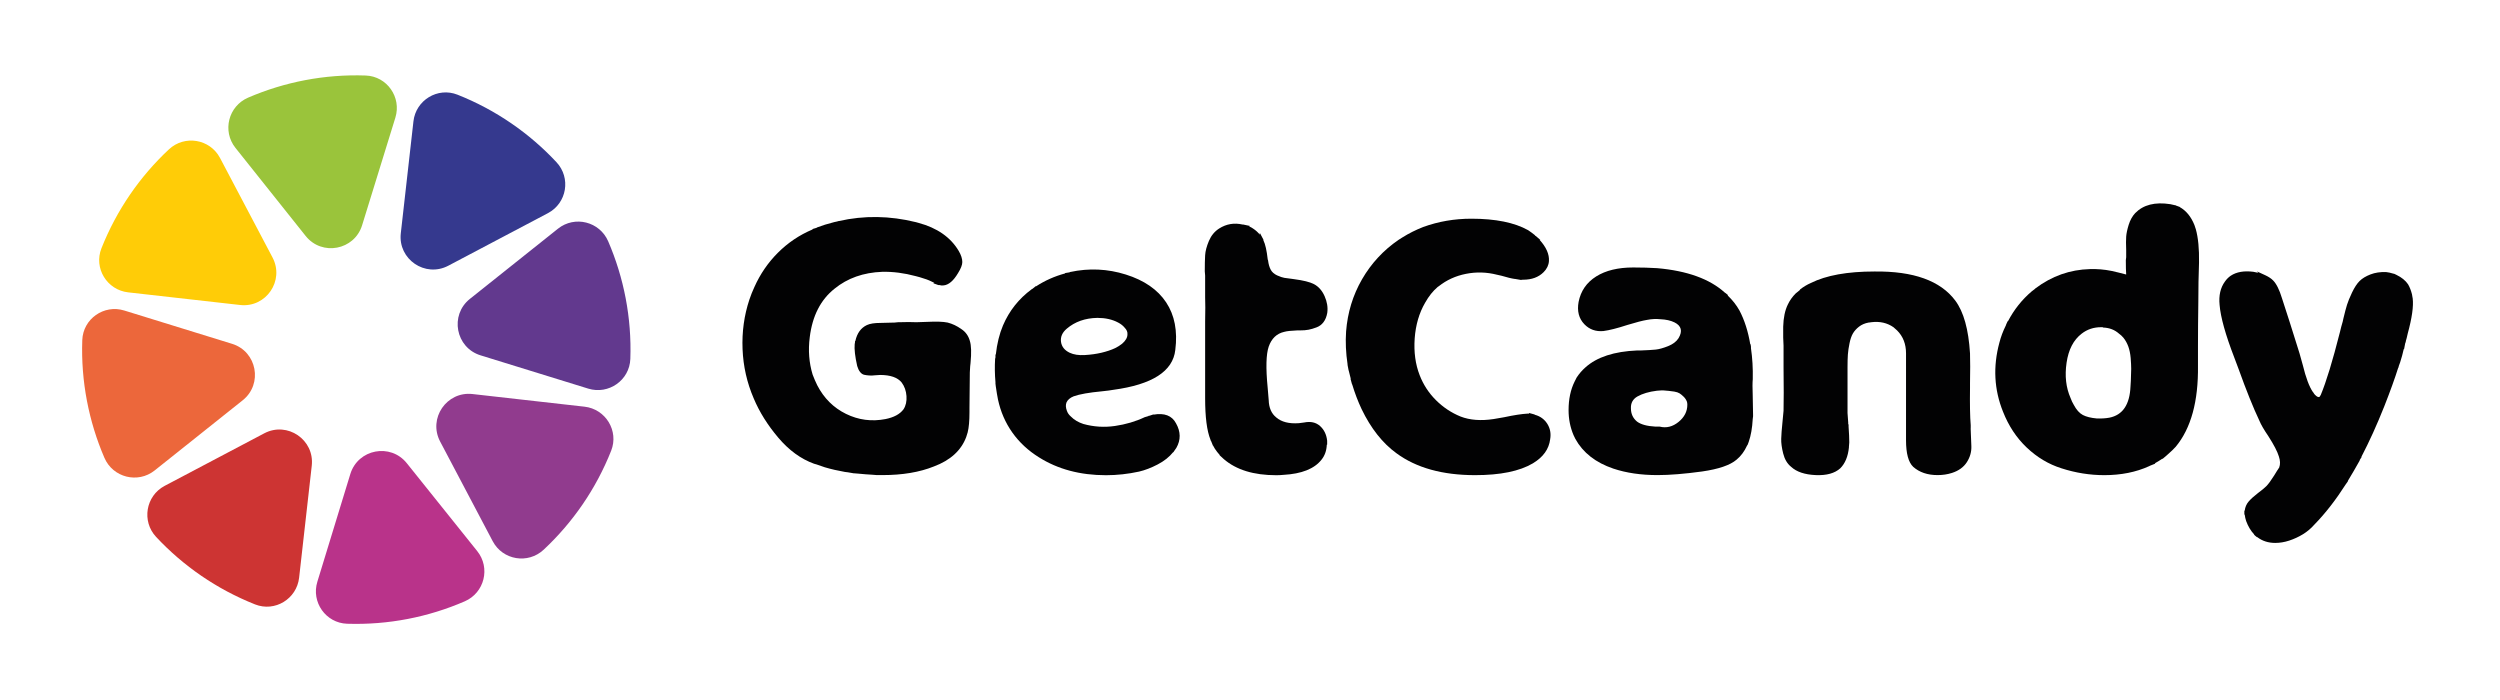 <?xml version="1.0" encoding="utf-8"?>
<!-- Generator: Adobe Illustrator 24.0.3, SVG Export Plug-In . SVG Version: 6.00 Build 0)  -->
<svg version="1.1" id="Layer_1" xmlns="http://www.w3.org/2000/svg" xmlns:xlink="http://www.w3.org/1999/xlink" x="0px" y="0px"
	 viewBox="0 0 429.02 120.17" style="enable-background:new 0 0 429.02 120.17;" xml:space="preserve">
<style type="text/css">
	.st0{fill:#EC673B;}
	.st1{fill:#FFCC07;}
	.st2{fill:#62398E;}
	.st3{fill:#35398E;}
	.st4{fill:#913B8E;}
	.st5{fill:#B9338A;}
	.st6{fill:#9AC43B;}
	.st7{fill:#CD3433;}
	.st8{fill:#020203;}
</style>
<g>
	<g>
		<g>
			<path class="st0" d="M14.12,58.37c-0.25,7.07,1.11,13.95,3.8,20.2c1.46,3.38,5.73,4.46,8.61,2.17l15.12-12.05
				c3.5-2.79,2.45-8.37-1.83-9.69l-18.48-5.71C17.84,52.2,14.25,54.72,14.12,58.37z"/>
		</g>
	</g>
	<g>
		<g>
			<path class="st1" d="M28.99,25.63c-4.97,4.64-8.97,10.4-11.58,16.98c-1.35,3.4,0.94,7.15,4.58,7.56l19.22,2.17
				c4.45,0.5,7.65-4.18,5.56-8.15l-9.02-17.1C36.02,23.84,31.68,23.12,28.99,25.63z"/>
		</g>
	</g>
	<g>
		<g>
			<path class="st2" d="M108.17,61.6c0.25-7.07-1.11-13.95-3.8-20.19c-1.46-3.38-5.73-4.46-8.61-2.17L80.64,51.29
				c-3.5,2.79-2.45,8.37,1.83,9.69l18.48,5.71C104.44,67.77,108.04,65.25,108.17,61.6z"/>
		</g>
	</g>
	<g>
		<g>
			<path class="st3" d="M95.49,27.83c-4.64-4.97-10.4-8.97-16.98-11.58c-3.4-1.35-7.15,0.94-7.56,4.57l-2.17,19.22
				c-0.5,4.45,4.18,7.65,8.15,5.56l17.1-9.02C97.29,34.86,98.01,30.52,95.49,27.83z"/>
		</g>
	</g>
	<g>
		<g>
			<path class="st4" d="M93.3,94.33c4.97-4.64,8.97-10.4,11.58-16.98c1.35-3.4-0.94-7.15-4.57-7.56l-19.22-2.17
				c-4.45-0.5-7.65,4.18-5.56,8.15l9.02,17.1C86.27,96.13,90.61,96.85,93.3,94.33z"/>
		</g>
	</g>
	<g>
		<g>
			<path class="st5" d="M59.57,107.04c7.07,0.23,13.95-1.14,20.19-3.85c3.38-1.47,4.44-5.74,2.14-8.61L69.81,79.49
				c-2.8-3.5-8.37-2.43-9.69,1.85l-5.66,18.49C53.38,103.33,55.91,106.92,59.57,107.04z"/>
		</g>
	</g>
	<g>
		<g>
			<path class="st6" d="M62.14,38.66l5.71-18.48c1.08-3.49-1.44-7.09-5.09-7.22c-7.07-0.25-13.95,1.11-20.19,3.8
				c-3.38,1.46-4.46,5.73-2.17,8.61l12.05,15.12C55.24,43.99,60.81,42.94,62.14,38.66z"/>
		</g>
	</g>
	<g>
		<g>
			<path class="st7" d="M26.79,92.14c4.64,4.97,10.4,8.97,16.98,11.58c3.4,1.35,7.15-0.94,7.56-4.58l2.17-19.22
				c0.5-4.45-4.18-7.65-8.15-5.56l-17.1,9.02C25,85.11,24.28,89.45,26.79,92.14z"/>
		</g>
	</g>
</g>
<g>
	<path class="st8" d="M166.43,58.49c0.25,0.78,0.29,2.05,0.12,3.82l-0.06,0.55c-0.04,0.45-0.06,0.8-0.06,1.05l-0.06,6.1v0.43v0.31
		c0,1.48-0.1,2.63-0.31,3.45c-0.08,0.29-0.16,0.55-0.25,0.8c-0.86,2.3-2.71,3.99-5.55,5.05c-2.46,0.99-5.4,1.48-8.81,1.48
		c-0.25,0-0.53,0-0.86,0h-0.12l-0.74-0.06c-0.78-0.04-1.56-0.1-2.34-0.18l-0.74-0.06h-0.12c-0.41-0.08-0.76-0.14-1.05-0.18
		l-0.49-0.06c-1.19-0.21-2.34-0.47-3.45-0.8c-0.49-0.16-0.97-0.33-1.42-0.49l-0.43-0.12c-2.26-0.82-4.3-2.31-6.13-4.47
		c-1.83-2.16-3.24-4.41-4.22-6.75c-1.15-2.67-1.79-5.48-1.91-8.44c-0.12-2.96,0.27-5.79,1.17-8.5c0.25-0.74,0.53-1.46,0.86-2.16
		c0.99-2.22,2.33-4.18,4.04-5.89c1.7-1.7,3.67-3.03,5.89-3.97l0.12-0.12l0.62-0.18l0.06-0.06c0.86-0.33,1.85-0.64,2.96-0.92
		l0.55-0.12l0.18-0.06h0.06c4.35-0.99,8.77-0.92,13.25,0.19c0.16,0.04,0.31,0.08,0.43,0.12c3.2,0.86,5.51,2.47,6.9,4.81
		c0.41,0.7,0.62,1.34,0.62,1.91c0,0.49-0.25,1.13-0.74,1.91c-0.78,1.32-1.6,2.01-2.46,2.1c-0.25,0.04-0.49,0.02-0.74-0.06h-0.06
		h-0.12l-0.86-0.31l0.18-0.06c-0.04,0-0.08-0.02-0.12-0.06c-0.16-0.08-0.29-0.14-0.37-0.18c-0.49-0.25-1.17-0.49-2.03-0.74
		c-0.16-0.04-0.39-0.1-0.68-0.18c-1.97-0.53-3.88-0.78-5.73-0.74c-3.25,0.12-5.98,1.09-8.2,2.9c-2.38,1.89-3.8,4.66-4.25,8.32
		c-0.29,2.26-0.12,4.4,0.49,6.41c0.25,0.66,0.51,1.27,0.8,1.85c1.15,2.22,2.79,3.85,4.93,4.9c2.14,1.05,4.4,1.35,6.78,0.89
		c1.44-0.29,2.46-0.84,3.08-1.66c0.41-0.62,0.58-1.38,0.52-2.28c-0.06-0.9-0.34-1.68-0.83-2.34c-0.7-0.86-1.93-1.29-3.7-1.29
		c-0.16,0-0.47,0.02-0.92,0.06c-0.29,0.04-0.6,0.05-0.92,0.03c-0.33-0.02-0.63-0.06-0.89-0.12c-0.27-0.06-0.5-0.23-0.71-0.49
		c-0.21-0.27-0.37-0.61-0.49-1.02c-0.37-1.64-0.51-2.9-0.43-3.76c0.04-0.12,0.06-0.29,0.06-0.49l0.06-0.06
		c0.29-1.31,0.94-2.22,1.97-2.71c0.53-0.25,1.31-0.37,2.34-0.37c0.53,0,1.31-0.02,2.34-0.06h0.06l0.62-0.06h0.06h0.12
		c1.19-0.04,2.18-0.04,2.96,0c0.41,0,1.03-0.02,1.85-0.06c1.56-0.08,2.73-0.04,3.51,0.12c0.82,0.21,1.6,0.58,2.34,1.11
		C165.69,56.93,166.19,57.63,166.43,58.49z"/>
</g>
<g>
	<path class="st8" d="M201.87,76.86l-0.43,0.62l-0.06,0.12h-0.06c-0.66,0.82-1.54,1.52-2.65,2.1c-1.11,0.58-2.18,0.99-3.2,1.23
		c-1.89,0.41-3.78,0.62-5.67,0.62c-4.44,0-8.28-1.03-11.52-3.08c-1.85-1.15-3.37-2.57-4.56-4.25c-1.19-1.68-2.01-3.57-2.46-5.67
		c-0.12-0.62-0.25-1.36-0.37-2.22l-0.06-0.49v-0.25c-0.12-1.36-0.14-2.69-0.06-4.01l0.06-0.25v-0.49h0.06
		c0.21-1.89,0.62-3.55,1.23-4.99c1.07-2.51,2.71-4.58,4.93-6.22l0.12-0.06l0.62-0.49v0.06c1.52-0.99,3.18-1.73,4.99-2.22v-0.06
		l0.74-0.12l0.12-0.06c3.24-0.7,6.43-0.55,9.55,0.43c3.16,0.99,5.47,2.58,6.93,4.78c1.46,2.2,1.98,4.92,1.57,8.17
		c-0.41,3.66-3.96,5.94-10.66,6.84c-0.41,0.08-1.05,0.16-1.91,0.25c-2.22,0.21-3.84,0.49-4.87,0.86c-0.62,0.25-1.03,0.6-1.23,1.05
		c-0.16,0.41-0.14,0.88,0.06,1.42c0.12,0.37,0.35,0.7,0.68,0.99c0.57,0.58,1.29,1.01,2.16,1.29c1.77,0.49,3.57,0.61,5.42,0.34
		c1.85-0.27,3.55-0.77,5.11-1.51c0.16-0.04,0.37-0.1,0.62-0.18l0.06-0.06h0.12l0.74-0.25l-0.06,0.06c1.89-0.33,3.18,0.16,3.88,1.48
		C202.63,74.08,202.65,75.5,201.87,76.86z M191.88,55.35c-0.99-0.53-2.18-0.8-3.57-0.8c-2.1,0.04-3.84,0.66-5.24,1.85
		c-0.78,0.66-1.11,1.42-0.99,2.28c0.12,0.82,0.62,1.44,1.48,1.85c0.7,0.33,1.56,0.46,2.59,0.4c1.03-0.06,1.98-0.19,2.87-0.4
		c0.88-0.21,1.67-0.47,2.37-0.8c0.41-0.2,0.8-0.45,1.17-0.74c0.62-0.53,0.92-1.07,0.92-1.6c0.04-0.41-0.12-0.8-0.49-1.17
		C192.71,55.88,192.34,55.59,191.88,55.35z"/>
</g>
<g>
	<path class="st8" d="M226.52,73.1c0.7,0.62,1.11,1.46,1.23,2.53v0.37v0.31h-0.06c-0.04,1.03-0.35,1.89-0.92,2.59
		c-1.23,1.56-3.41,2.42-6.53,2.59c-0.41,0.04-0.82,0.06-1.23,0.06c-3.86,0-6.86-0.92-9-2.77l-0.74-0.68h0.06
		c-0.33-0.37-0.62-0.74-0.86-1.11c-0.08-0.16-0.18-0.35-0.31-0.55v0.06l-0.37-0.92h-0.06v-0.12c-0.62-1.52-0.92-3.9-0.92-7.15
		c0-1.81,0-4.05,0-6.72v-3.7c0-0.57,0-1.48,0-2.71c0.04-1.81,0.04-3.2,0-4.19c0-1.36,0-2.59,0-3.7l-0.06-0.74
		c0-1.11,0.02-2.02,0.06-2.74c0.04-0.72,0.26-1.54,0.65-2.47c0.39-0.92,0.98-1.63,1.76-2.13c1.23-0.78,2.57-1.01,4.01-0.68h0.12
		l1.17,0.25l-0.18,0.06c0.29,0.12,0.51,0.25,0.68,0.37c0.45,0.29,0.84,0.64,1.17,1.05v-0.31l0.62,1.17v0.12
		c0.33,0.66,0.57,1.75,0.74,3.27l0.06,0.18c0.08,0.66,0.24,1.19,0.46,1.6c0.22,0.41,0.59,0.73,1.08,0.96
		c0.49,0.23,0.91,0.37,1.26,0.43c0.35,0.06,0.89,0.13,1.63,0.22c1.6,0.21,2.75,0.49,3.45,0.86c0.78,0.41,1.39,1.1,1.82,2.06
		c0.43,0.97,0.59,1.92,0.46,2.87c-0.12,0.66-0.34,1.19-0.65,1.6c-0.31,0.41-0.71,0.71-1.2,0.89c-0.49,0.19-0.95,0.32-1.36,0.4
		c-0.41,0.08-0.9,0.12-1.48,0.12h-0.49c-1.03,0.04-1.77,0.12-2.22,0.25c-1.27,0.29-2.16,1.13-2.65,2.53
		c-0.45,1.32-0.51,3.66-0.18,7.03c0.08,1.03,0.14,1.75,0.18,2.16c0.04,1.32,0.47,2.3,1.29,2.96c0.9,0.78,2.2,1.11,3.88,0.99
		c0.33-0.04,0.64-0.08,0.92-0.12C224.92,72.28,225.82,72.48,226.52,73.1z"/>
</g>
<g>
	<path class="st8" d="M263.43,71.19c0.9,0.25,1.6,0.76,2.1,1.54c0.49,0.78,0.66,1.66,0.49,2.65c-0.21,1.69-1.19,3.06-2.96,4.13
		c-2.3,1.36-5.61,2.03-9.92,2.03c-5.59,0-10.09-1.25-13.5-3.76c-2.38-1.73-4.38-4.25-5.98-7.58c-0.62-1.31-1.15-2.71-1.6-4.19
		L232,65.89l-0.25-0.92l0.06,0.06c-0.12-0.49-0.25-0.99-0.37-1.48v0.06l-0.19-0.99V62.5c-0.29-1.93-0.37-3.8-0.25-5.61
		c0.25-3.24,1.16-6.23,2.74-8.97c1.58-2.73,3.67-4.98,6.25-6.75c0.21-0.12,0.43-0.27,0.68-0.43c1.11-0.7,2.3-1.29,3.57-1.79
		c2.59-0.94,5.34-1.42,8.26-1.42c4.15,0,7.4,0.66,9.74,1.97c0.37,0.25,0.76,0.53,1.17,0.86v0.06l0.12,0.06l0.8,0.68h-0.12
		c1.15,1.27,1.68,2.49,1.6,3.64c-0.04,0.7-0.35,1.34-0.92,1.91c-0.86,0.86-2.03,1.29-3.51,1.29c-0.04,0-0.14,0-0.31,0l0.06,0.06
		l-1.11-0.19h-0.06c-0.58-0.08-1.34-0.27-2.28-0.55c-0.33-0.08-0.6-0.14-0.8-0.18c-1.77-0.45-3.53-0.5-5.3-0.15
		c-1.77,0.35-3.33,1.06-4.68,2.13l-0.18,0.12c-0.82,0.7-1.54,1.6-2.16,2.71c-1.03,1.77-1.62,3.81-1.79,6.13
		c-0.16,2.32,0.12,4.43,0.86,6.32c0.62,1.6,1.54,3.02,2.77,4.25s2.65,2.18,4.25,2.83c1.6,0.62,3.49,0.76,5.67,0.43
		c0.37-0.08,0.96-0.18,1.79-0.31c1.73-0.37,3.06-0.57,4.01-0.62c0.04,0,0.14,0,0.31,0l-0.06-0.12l0.92,0.25L263.43,71.19z"/>
</g>
<g>
	<path class="st8" d="M300.78,67.86c0.04,1.4,0.06,2.51,0.06,3.33v0.25l-0.06,0.49c-0.08,1.52-0.31,2.81-0.68,3.88l-0.18,0.49
		l-0.12,0.18c-0.45,0.99-1.05,1.79-1.79,2.4c-1.11,0.95-3.08,1.62-5.92,2.03c-3,0.41-5.55,0.62-7.64,0.62
		c-2.84,0-5.36-0.37-7.58-1.11c-3.04-1.03-5.22-2.73-6.53-5.11l-0.12-0.25l-0.18-0.37c-0.58-1.36-0.86-2.79-0.86-4.31
		c0-1.89,0.35-3.53,1.05-4.93l0.19-0.37l0.12-0.25c0.45-0.7,0.97-1.29,1.54-1.79c1.97-1.77,4.93-2.73,8.87-2.9c0.16,0,0.39,0,0.68,0
		c1.07-0.04,1.9-0.09,2.5-0.15c0.59-0.06,1.3-0.26,2.13-0.59c0.82-0.33,1.42-0.78,1.79-1.36c0.37-0.62,0.49-1.15,0.37-1.6
		c-0.12-0.45-0.47-0.82-1.05-1.11c-0.66-0.33-1.48-0.51-2.47-0.55c-0.7-0.08-1.46-0.04-2.28,0.12c-0.74,0.12-1.85,0.41-3.33,0.86
		c-1.77,0.58-3.14,0.92-4.13,1.05c-1.31,0.12-2.4-0.27-3.27-1.17c-0.95-0.99-1.27-2.26-0.99-3.82c0.37-1.89,1.38-3.35,3.02-4.38
		c1.64-1.03,3.76-1.54,6.35-1.54h0.06c1.44,0,2.79,0.04,4.07,0.12c5.14,0.45,9,1.85,11.59,4.19l0.18,0.12l0.37,0.31l-0.06,0.06
		c0.82,0.78,1.5,1.64,2.03,2.59c0.86,1.64,1.48,3.57,1.85,5.79h0.06l0.06,0.43v0.25c0.25,1.69,0.35,3.45,0.31,5.3
		C300.73,65.66,300.73,66.59,300.78,67.86z M280.99,68.04c-0.78,0.45-1.15,1.13-1.11,2.03c0,0.95,0.35,1.7,1.05,2.28
		c0.66,0.49,1.7,0.78,3.14,0.86c0.21,0,0.41,0,0.62,0h0.06h0.06c1.15,0.29,2.23,0.02,3.24-0.8c1.01-0.82,1.51-1.81,1.51-2.96
		c0-0.16-0.02-0.33-0.06-0.49c-0.12-0.33-0.31-0.62-0.55-0.86c-0.25-0.25-0.48-0.44-0.71-0.59c-0.23-0.14-0.53-0.25-0.92-0.31
		c-0.39-0.06-0.7-0.1-0.92-0.12c-0.23-0.02-0.57-0.05-1.02-0.09h-0.18l-0.86,0.06C282.97,67.22,281.86,67.55,280.99,68.04z"/>
</g>
<g>
	<path class="st8" d="M338.18,73.52c0.04,1.03,0.08,2.03,0.12,3.02c0.04,0.99-0.22,1.91-0.77,2.77c-0.55,0.86-1.41,1.48-2.56,1.85
		c-0.78,0.25-1.6,0.37-2.46,0.37c-1.73,0-3.12-0.47-4.19-1.42c-0.82-0.78-1.23-2.3-1.23-4.56V60.64c0-1.6-0.51-2.92-1.54-3.94
		c-0.16-0.16-0.37-0.35-0.62-0.55c-1.07-0.74-2.32-1.03-3.76-0.86c-0.08,0-0.23,0.02-0.43,0.06h-0.06
		c-0.66,0.12-1.21,0.36-1.66,0.71c-0.45,0.35-0.8,0.74-1.05,1.17c-0.25,0.43-0.44,1-0.58,1.69c-0.14,0.7-0.24,1.34-0.28,1.91
		c-0.04,0.58-0.06,1.29-0.06,2.16v0.99c0,3.08,0,5.38,0,6.9c0.04,0.37,0.08,0.92,0.12,1.66v0.25l0.06,0.06v0.37
		c0.08,1.11,0.12,2.01,0.12,2.71l-0.06,0.74v0.12c-0.16,1.56-0.66,2.75-1.48,3.57c-0.95,0.86-2.35,1.25-4.22,1.17
		c-1.87-0.08-3.28-0.55-4.22-1.42c-0.66-0.53-1.11-1.29-1.36-2.28c-0.25-0.99-0.36-1.83-0.34-2.53c0.02-0.7,0.09-1.66,0.22-2.9
		c0.08-0.9,0.14-1.54,0.18-1.91c0.04-1.64,0.04-4.13,0-7.46c0-1.64,0-2.88,0-3.7c0-0.29-0.02-0.76-0.06-1.42c0-0.33,0-0.64,0-0.92
		v-0.12v-0.86v0.06c0.04-1.56,0.31-2.83,0.8-3.82c0.33-0.7,0.78-1.33,1.36-1.91l0.68-0.55l0.06-0.12c0.57-0.45,1.19-0.82,1.85-1.11
		c2.63-1.31,6.26-1.97,10.91-1.97c6.7-0.08,11.32,1.58,13.87,4.99c1.44,1.93,2.28,4.95,2.53,9.06c0.04,1.27,0.04,3,0,5.18v0.68
		c-0.04,2.88,0,5.03,0.12,6.47V73.52z"/>
</g>
<g>
	<path class="st8" d="M376.82,39.33c0.41,1.48,0.59,3.39,0.55,5.73c-0.08,2.14-0.12,4.42-0.12,6.84c-0.04,2.67-0.06,5.2-0.06,7.58
		v0.18c0,1.36,0,2.38,0,3.08c0.08,6.12-1.19,10.76-3.82,13.93c-0.37,0.41-0.84,0.86-1.42,1.36l-0.06,0.06l-0.8,0.68V78.7
		c-0.41,0.29-0.84,0.55-1.29,0.8l0.06,0.06l-0.92,0.37L368.81,80c-2.26,1.03-4.83,1.54-7.7,1.54c-2.46,0-4.91-0.39-7.33-1.17
		c-2.22-0.7-4.21-1.89-5.98-3.57c-1.77-1.68-3.12-3.74-4.07-6.16c-1.52-3.78-1.73-7.72-0.62-11.83c0.25-0.99,0.62-1.97,1.11-2.96
		l0.06-0.18l0.25-0.55h0.06c1.03-1.97,2.38-3.68,4.07-5.12l0.49-0.37l0.12-0.12c2.83-2.14,5.96-3.24,9.37-3.33
		c1.23-0.04,2.46,0.06,3.7,0.31c0.74,0.16,1.58,0.37,2.53,0.62c-0.04-0.53-0.06-1.36-0.06-2.47l0.06-0.49c0-0.25,0-0.66,0-1.23
		c-0.04-0.99-0.04-1.76,0-2.31c0.04-0.55,0.18-1.23,0.43-2.03c0.25-0.8,0.62-1.47,1.11-2c1.4-1.44,3.41-1.95,6.04-1.54
		c0.25,0.04,0.51,0.1,0.8,0.18h0.06l0.12,0.06l0.68,0.25h-0.06c1.11,0.62,1.95,1.64,2.53,3.08l0.18,0.55L376.82,39.33z
		 M361.97,71.68c2.3-0.45,3.51-2.24,3.64-5.36c0-0.16,0.02-0.49,0.06-0.99c0.04-0.86,0.06-1.54,0.06-2.03
		c0-0.49-0.03-1.11-0.09-1.85c-0.06-0.74-0.2-1.4-0.4-1.97c-0.21-0.57-0.49-1.09-0.86-1.54c-0.25-0.29-0.49-0.51-0.74-0.68
		c-0.74-0.66-1.64-1.01-2.71-1.05l-0.12-0.06c-0.08,0-0.16,0-0.25,0c-1.27,0-2.38,0.37-3.33,1.11c-1.4,1.07-2.26,2.73-2.59,4.99
		c-0.33,2.26-0.1,4.27,0.68,6.04c0.16,0.45,0.35,0.84,0.55,1.17c0.45,0.86,0.98,1.45,1.57,1.76c0.6,0.31,1.39,0.5,2.37,0.59
		C360.59,71.84,361.31,71.8,361.97,71.68z"/>
</g>
<g>
	<path class="st8" d="M414.04,51.22c0.16,1.32-0.12,3.33-0.86,6.04c-0.12,0.58-0.23,0.99-0.31,1.23c0,0.12-0.04,0.27-0.12,0.43
		l-0.19,0.99h-0.06c-0.16,0.74-0.37,1.5-0.62,2.28l-0.25,0.68v0.18h-0.06c-0.58,1.85-1.38,4.07-2.4,6.66
		c-1.27,3.2-2.59,6.1-3.94,8.69h0.06l-0.31,0.49l-0.06,0.18c-0.66,1.19-1.32,2.32-1.97,3.39l-0.06,0.18l-0.31,0.43
		c-1.73,2.71-3.53,5.03-5.42,6.96c-0.58,0.66-1.23,1.21-1.97,1.66c-0.74,0.45-1.52,0.81-2.34,1.08c-0.82,0.27-1.62,0.4-2.4,0.4
		c-1.19,0-2.22-0.33-3.08-0.99h-0.06l-0.31-0.25l-0.18-0.18V91.7c-0.58-0.62-1.03-1.38-1.36-2.28c-0.12-0.37-0.21-0.74-0.25-1.11
		h-0.06v-0.68h0.06c0.08-0.62,0.31-1.14,0.68-1.57c0.37-0.43,0.9-0.91,1.6-1.45c0.66-0.49,1.13-0.88,1.42-1.17
		c0.37-0.37,0.82-0.99,1.36-1.85c0.37-0.62,0.66-1.07,0.86-1.36c0.21-0.57,0.18-1.21-0.06-1.91c-0.25-0.82-0.84-1.97-1.79-3.45
		c-0.78-1.15-1.29-2.03-1.54-2.65c-1.07-2.26-2.26-5.22-3.57-8.87c-0.16-0.41-0.41-1.07-0.74-1.97c-1.52-3.94-2.36-6.96-2.53-9.06
		c-0.16-1.6,0.14-2.94,0.92-4.01c0.29-0.41,0.62-0.74,0.99-0.99c0.99-0.66,2.28-0.88,3.88-0.68c0.21,0.04,0.49,0.1,0.86,0.18
		l-0.25-0.25l1.48,0.68c0.53,0.25,0.96,0.53,1.29,0.86c0.58,0.58,1.09,1.6,1.54,3.08c0.86,2.63,1.77,5.46,2.71,8.5l0.31,0.99
		c0.12,0.41,0.31,1.07,0.55,1.97c0.53,2.18,1.11,3.72,1.73,4.62l0.06,0.06c0.12,0.21,0.23,0.35,0.31,0.43
		c0.37,0.37,0.64,0.47,0.8,0.31c0.04-0.04,0.1-0.14,0.19-0.31c0.94-2.26,2.03-5.83,3.27-10.72c0.16-0.7,0.33-1.31,0.49-1.85
		l0.12-0.55c0.25-1.03,0.45-1.81,0.62-2.34c0.16-0.53,0.45-1.23,0.86-2.1c0.41-0.86,0.84-1.52,1.29-1.97
		c0.45-0.45,1.08-0.83,1.88-1.14c0.8-0.31,1.69-0.44,2.68-0.4c0.37,0.04,0.76,0.12,1.17,0.25l0.25,0.06l0.37,0.18
		c0.86,0.41,1.52,0.95,1.97,1.6c0.29,0.49,0.51,1.07,0.68,1.73l0.06,0.37L414.04,51.22z"/>
</g>
</svg>
